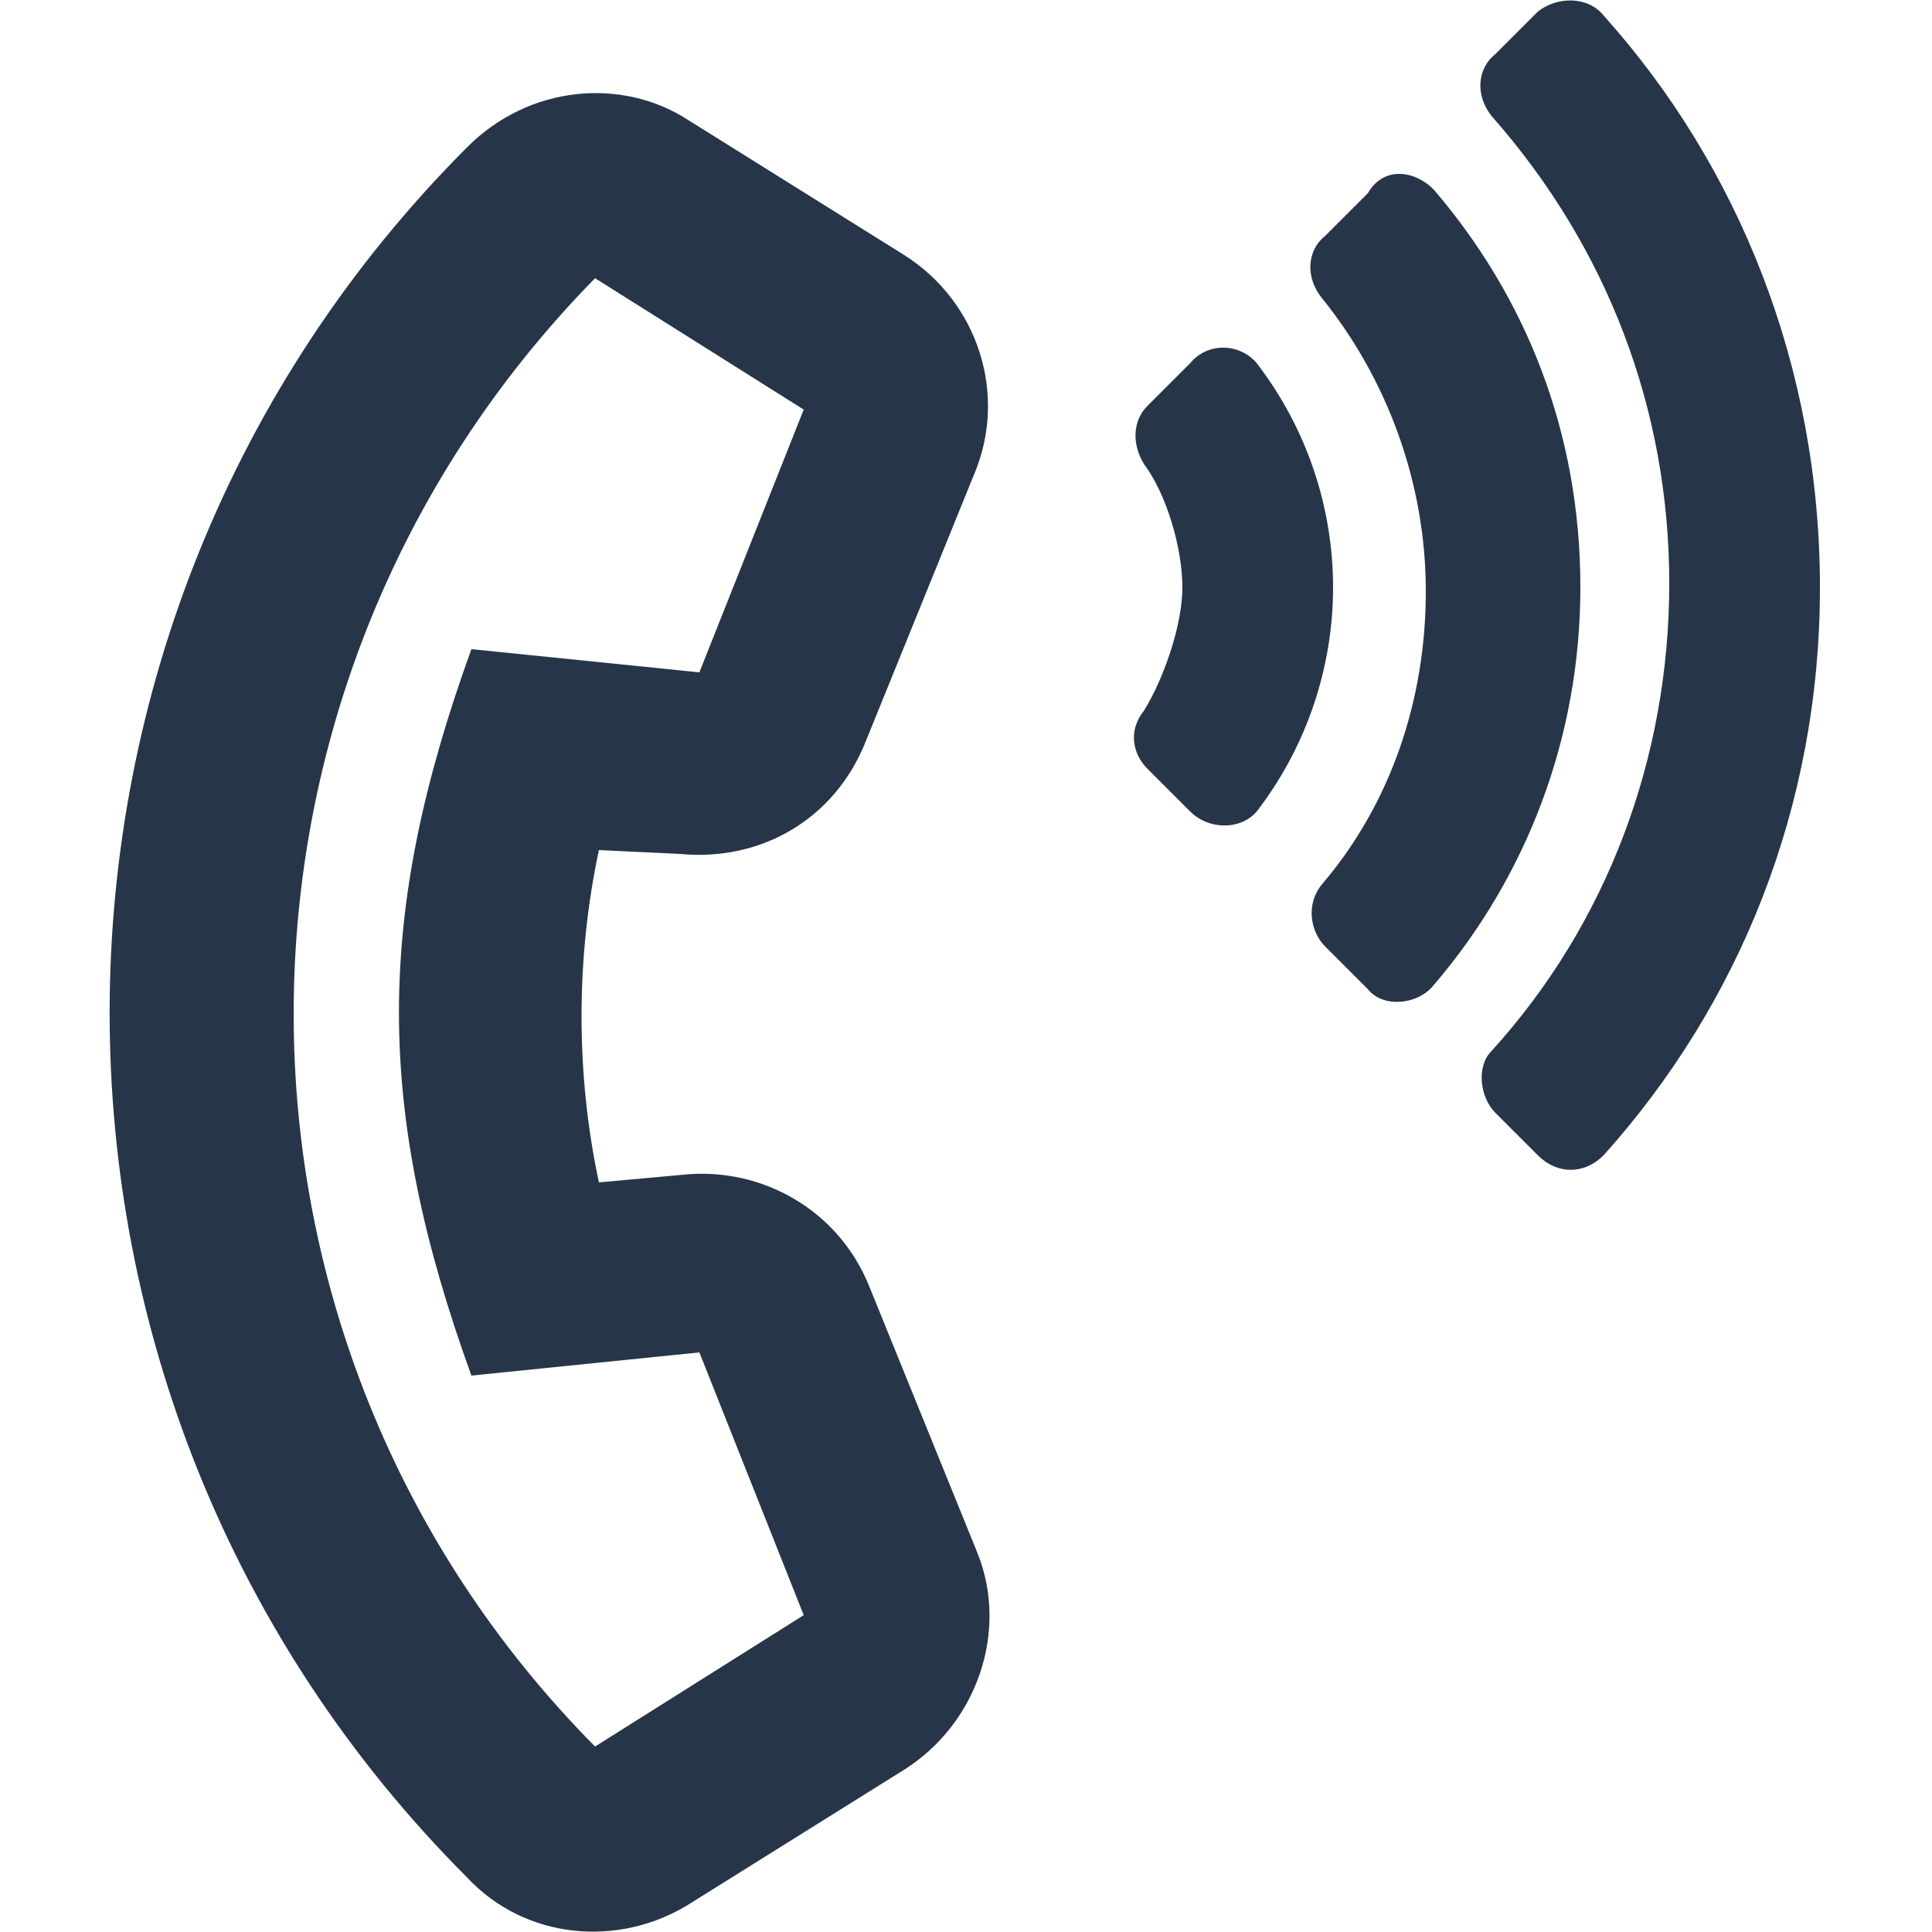 <?xml version="1.0" encoding="utf-8"?>
<!-- Generator: Adobe Illustrator 25.2.0, SVG Export Plug-In . SVG Version: 6.00 Build 0)  -->
<svg version="1.1" id="Laag_1" xmlns="http://www.w3.org/2000/svg" xmlns:xlink="http://www.w3.org/1999/xlink" x="0px" y="0px"
	 viewBox="0 0 50 50" style="enable-background:new 0 0 50 50;" xml:space="preserve">
<style type="text/css">
	.st0{fill:#263648;}
</style>
<path class="st0" d="M23.4,45.8l-5.6,3.5c-1.8,1.1-4.2,0.9-5.7-0.7c-12.4-12.4-12.3-32.5,0-44.8c1.6-1.6,4-1.8,5.7-0.7l5.6,3.5
	c1.9,1.2,2.7,3.6,1.8,5.7l-2.8,6.9c-0.8,2-2.7,3.1-4.8,2.9L15.5,22c-0.6,2.8-0.6,5.8,0,8.6l2.2-0.2c2-0.2,4,0.9,4.8,2.9l2.8,6.9
	C26.1,42.2,25.3,44.6,23.4,45.8z M20.8,41.8l-2.7-6.8l-5.9,0.6c-2.5-6.9-2.5-11.9,0-18.8l5.9,0.6l2.7-6.8l-5.4-3.4
	C5,17.8,5,34.7,15.4,45.2L20.8,41.8z M32.6,9.5c1.2,1.6,1.9,3.6,1.9,5.7s-0.7,4.1-1.9,5.7c-0.4,0.6-1.3,0.6-1.8,0.1l-1.1-1.1
	c-0.4-0.4-0.5-1-0.1-1.5c0.5-0.8,1-2.2,1-3.2v0v0c0-1-0.4-2.4-1-3.2c-0.3-0.5-0.3-1.1,0.1-1.5l1.1-1.1C31.3,8.8,32.2,8.9,32.6,9.5z
	 M37.1,4.9c2.4,2.8,3.8,6.3,3.8,10.3c0,3.9-1.4,7.5-3.8,10.3c-0.4,0.5-1.3,0.6-1.7,0.1l-1.1-1.1c-0.4-0.4-0.5-1.1-0.1-1.6
	c1.8-2.1,2.7-4.8,2.7-7.6s-1-5.5-2.7-7.6c-0.4-0.5-0.4-1.2,0.1-1.6l1.1-1.1C35.8,4.3,36.6,4.4,37.1,4.9z M41.5,0.4
	c3.5,3.9,5.6,9.1,5.6,14.8S45,26,41.5,29.9c-0.5,0.5-1.2,0.5-1.7,0l-1.1-1.1c-0.4-0.4-0.5-1.2-0.1-1.6c3-3.3,4.6-7.6,4.6-12.1
	s-1.6-8.7-4.6-12.1c-0.4-0.5-0.4-1.2,0.1-1.6l1.1-1.1C40.3-0.1,41.1-0.1,41.5,0.4z"/>
</svg>
